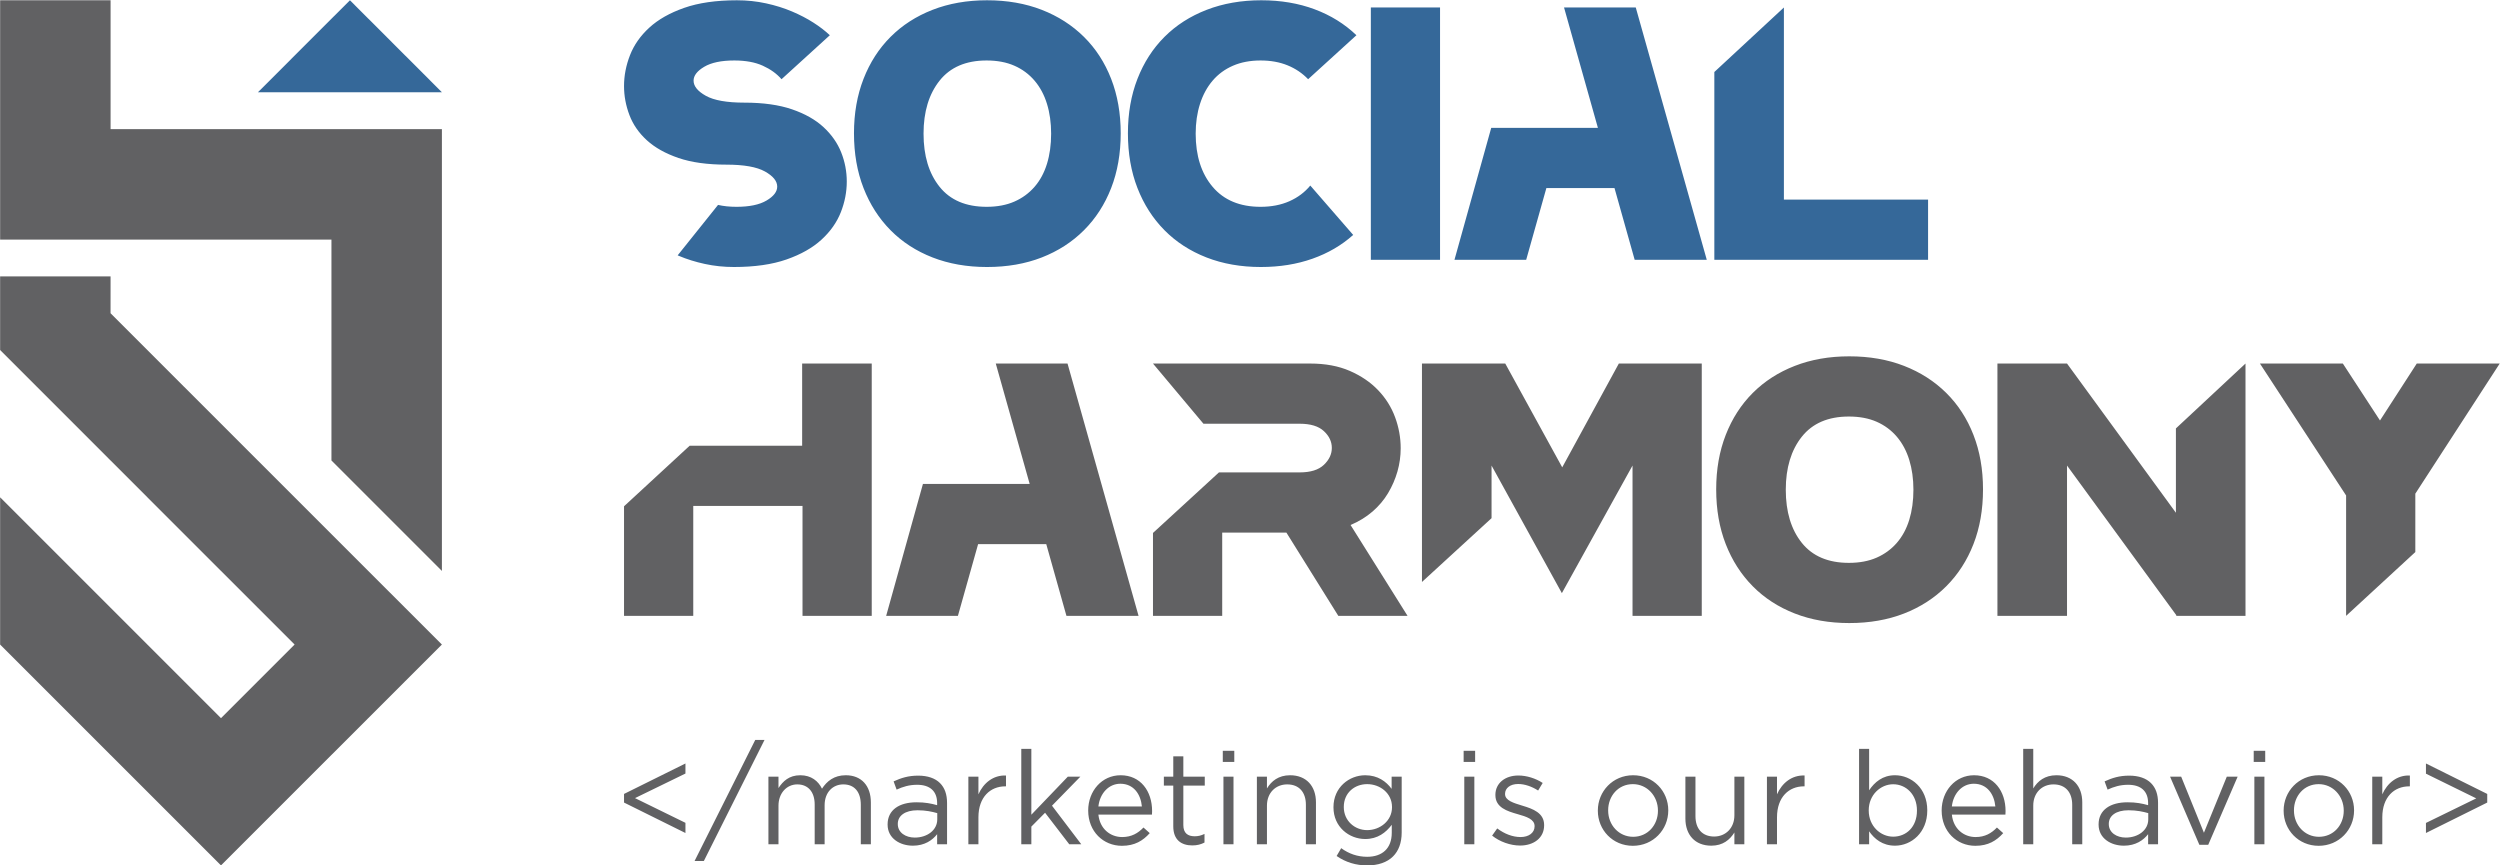 <?xml version="1.0" encoding="UTF-8" standalone="no"?>
<!-- Created with Inkscape (http://www.inkscape.org/) -->

<svg
   version="1.1"
   id="svg182"
   width="785.64"
   height="271.92"
   viewBox="0 0 785.64 271.92"
   sodipodi:docname="logo.pdf"
   inkscape:version="1.2.1 (9c6d41e, 2022-07-14)"
   inkscape:dataloss="true"
   xmlns:inkscape="http://www.inkscape.org/namespaces/inkscape"
   xmlns:sodipodi="http://sodipodi.sourceforge.net/DTD/sodipodi-0.dtd"
   xmlns="http://www.w3.org/2000/svg"
   xmlns:svg="http://www.w3.org/2000/svg">
  <defs
     id="defs186" />
  <sodipodi:namedview
     id="namedview184"
     pagecolor="#ffffff"
     bordercolor="#666666"
     borderopacity="1.0"
     inkscape:showpageshadow="2"
     inkscape:pageopacity="0.0"
     inkscape:pagecheckerboard="0"
     inkscape:deskcolor="#d1d1d1"
     showgrid="false"
     inkscape:zoom="0.48470077"
     inkscape:cx="461.10923"
     inkscape:cy="449.76203"
     inkscape:window-width="1280"
     inkscape:window-height="698"
     inkscape:window-x="0"
     inkscape:window-y="25"
     inkscape:window-maximized="1"
     inkscape:current-layer="g190" />
  <g
     id="g190"
     inkscape:groupmode="layer"
     inkscape:label="Page 1"
     transform="matrix(1.333,0,0,-1.333,-15.18,783.96)">
    <g
       id="g192"
       transform="matrix(2.072,0,0,2.072,-327.974,-334.44)">
      <path
         d="m 241.774,350.471 v 1.159 l -5.739,2.811 5.739,2.795 v 1.145 l -6.988,-3.465 v -0.981 z m 1.04,-3.182 h 1.056 l 6.899,13.768 h -1.055 z m 8.401,1.903 h 1.145 v 4.386 c 0,1.413 0.922,2.424 2.141,2.424 1.219,0 1.978,-0.848 1.978,-2.29 v -4.52 h 1.13 v 4.431 c 0,1.516 0.966,2.379 2.126,2.379 1.249,0 1.992,-0.833 1.992,-2.32 v -4.49 h 1.145 v 4.758 c 0,1.903 -1.085,3.092 -2.855,3.092 -1.338,0 -2.156,-0.684 -2.706,-1.531 -0.416,0.862 -1.219,1.531 -2.468,1.531 -1.294,0 -1.978,-0.698 -2.483,-1.457 l 3e-4,1.294 h -1.145 z m 16.43,-0.164 c 1.353,0 2.23,0.625 2.766,1.309 v -1.145 h 1.129 v 4.698 c 0,0.982 -0.267,1.725 -0.802,2.26 -0.551,0.551 -1.398,0.848 -2.483,0.848 -1.13,0 -1.948,-0.268 -2.796,-0.654 l 0.342,-0.937 c 0.714,0.327 1.428,0.55 2.335,0.55 1.442,3e-4 2.275,-0.714 2.275,-2.081 v -0.239 c -0.684,0.194 -1.368,0.328 -2.35,0.328 -1.948,0 -3.286,-0.863 -3.286,-2.513 v -0.03 c 0,-1.576 1.428,-2.394 2.87,-2.394 z m 0.223,0.922 c -1.041,0 -1.933,0.565 -1.933,1.532 v 0.029 c 0,0.922 0.818,1.547 2.245,1.547 0.937,3e-4 1.68,-0.164 2.245,-0.327 v -0.714 c 0,-1.219 -1.144,-2.067 -2.557,-2.067 z m 6.096,-0.758 h 1.145 v 3.063 c 0,2.319 1.368,3.524 3.048,3.524 h 0.089 v 1.234 c -1.457,0.059 -2.572,-0.863 -3.137,-2.141 v 2.007 h -1.145 z m 6.022,0 h 1.145 v 2.007 l 1.561,1.576 2.75,-3.583 h 1.368 l -3.33,4.386 3.226,3.301 h -1.427 l -4.148,-4.327 v 7.494 h -1.145 z m 8.772,3.375 h 6.096 c 0.015,0.178 0.015,0.297 0.015,0.401 0,2.261 -1.308,4.074 -3.583,4.074 -2.127,0 -3.688,-1.784 -3.688,-4.014 0,-2.394 1.725,-4.014 3.836,-4.014 1.458,0 2.394,0.579 3.167,1.442 l -0.713,0.639 c -0.625,-0.654 -1.368,-1.085 -2.424,-1.085 -1.353,0 -2.542,0.936 -2.706,2.557 z m 0,0.922 c 0.164,1.487 1.175,2.587 2.498,2.587 1.516,0 2.32,-1.19 2.453,-2.587 z m 10.69,-4.431 c 0.551,0 0.982,0.119 1.383,0.327 l 3e-4,0.982 c -0.401,-0.194 -0.728,-0.268 -1.115,-0.268 -0.773,0 -1.293,0.342 -1.293,1.279 l 3e-4,4.49 h 2.438 v 1.011 h -2.438 v 2.319 h -1.145 v -2.319 h -1.071 v -1.011 h 1.071 v -4.639 c 0,-1.561 0.936,-2.171 2.17,-2.171 z m 3.465,9.501 h 1.308 v 1.264 h -1.308 z m 0.074,-9.367 h 1.145 v 7.687 h -1.145 z m 3.806,0 h 1.145 v 4.401 c 0,1.442 0.982,2.409 2.305,2.409 1.353,0 2.126,-0.893 2.126,-2.32 v -4.49 h 1.145 v 4.773 c 0,1.828 -1.085,3.077 -2.944,3.077 -1.323,0 -2.126,-0.669 -2.632,-1.501 v 1.338 h -1.145 z m 12.564,-2.409 c 1.22,0 2.246,0.342 2.93,1.026 0.624,0.625 0.981,1.532 0.981,2.721 v 6.349 h -1.145 v -1.383 c -0.624,0.833 -1.561,1.546 -3.004,1.546 -1.828,0 -3.613,-1.382 -3.613,-3.627 l 3e-4,-0.03 c 0,-2.216 1.77,-3.598 3.613,-3.598 1.413,0 2.35,0.728 3.019,1.62 v -0.907 c 0,-1.799 -1.1,-2.735 -2.796,-2.735 -1.1,0 -2.081,0.342 -2.958,0.981 l -0.521,-0.892 c 1.026,-0.714 2.216,-1.071 3.494,-1.071 z m -0.015,4.015 c -1.427,0 -2.661,1.07 -2.661,2.617 v 0.029 c 0,1.576 1.204,2.587 2.661,2.587 1.458,0 2.825,-1.026 2.825,-2.602 v -0.029 c 0,-1.547 -1.367,-2.602 -2.825,-2.602 z m 10.974,7.761 h 1.308 v 1.264 h -1.308 z m 0.074,-9.367 h 1.145 v 7.687 h -1.145 z m 6.349,-0.149 c 1.531,0 2.736,0.848 2.736,2.305 v 0.03 c 0,1.382 -1.279,1.843 -2.468,2.2 -1.027,0.312 -1.978,0.595 -1.978,1.323 v 0.03 c 0,0.639 0.58,1.115 1.487,1.115 0.743,3e-4 1.561,-0.282 2.275,-0.743 l 0.52,0.862 c -0.788,0.521 -1.829,0.848 -2.765,0.848 -1.517,0 -2.617,-0.877 -2.617,-2.201 v -0.03 c 0,-1.412 1.338,-1.828 2.542,-2.17 1.011,-0.283 1.918,-0.58 1.918,-1.353 v -0.03 c 0,-0.744 -0.669,-1.219 -1.591,-1.219 -0.907,0 -1.828,0.357 -2.661,0.981 l -0.58,-0.818 c 0.862,-0.698 2.082,-1.13 3.182,-1.13 z m 12.832,-0.029 c 2.319,0 4.029,1.843 4.029,4.014 v 0.03 c 0,2.171 -1.695,3.984 -4,3.984 -2.319,0 -4.014,-1.843 -4.014,-4.014 v -0.03 c 0,-2.171 1.68,-3.984 3.985,-3.984 z m 0.029,1.025 c -1.621,0 -2.84,1.339 -2.84,2.989 v 0.03 c 0,1.62 1.145,2.973 2.811,2.973 1.62,0 2.854,-1.353 2.854,-3.003 l 3e-4,-0.03 c 0,-1.62 -1.159,-2.959 -2.825,-2.959 z m 8.892,-1.011 c 1.323,0 2.111,0.669 2.631,1.502 v -1.338 h 1.131 v 7.687 h -1.131 v -4.401 c 0,-1.442 -0.996,-2.409 -2.304,-2.409 -1.353,0 -2.126,0.892 -2.126,2.32 v 4.49 h -1.145 v -4.773 c 0,-1.829 1.085,-3.078 2.944,-3.078 z m 6.334,0.164 h 1.145 v 3.063 c 0,2.319 1.368,3.524 3.048,3.524 h 0.089 v 1.234 c -1.457,0.059 -2.572,-0.863 -3.137,-2.141 v 2.007 h -1.145 z m 14.571,-0.164 c 1.858,0 3.672,1.487 3.672,4 v 0.03 c 0,2.527 -1.828,3.984 -3.672,3.984 -1.413,0 -2.32,-0.788 -2.944,-1.709 v 4.713 h -1.145 v -10.854 h 1.145 v 1.472 c 0.595,-0.862 1.516,-1.636 2.944,-1.636 z m -0.208,1.026 c -1.428,0 -2.781,1.19 -2.781,2.974 v 0.03 c 0,1.754 1.353,2.959 2.781,2.959 1.457,0 2.706,-1.16 2.706,-2.974 v -0.03 c 0,-1.858 -1.22,-2.959 -2.706,-2.959 z m 6.676,2.513 h 6.096 c 0.015,0.178 0.015,0.297 0.015,0.401 0,2.261 -1.309,4.074 -3.584,4.074 -2.126,0 -3.687,-1.784 -3.687,-4.014 0,-2.394 1.725,-4.014 3.836,-4.014 1.457,0 2.394,0.579 3.167,1.442 l -0.714,0.639 c -0.624,-0.654 -1.368,-1.085 -2.423,-1.085 -1.353,0 -2.543,0.936 -2.706,2.557 z m 0,0.922 c 0.163,1.487 1.174,2.587 2.498,2.587 1.516,0 2.319,-1.19 2.453,-2.587 z m 8.118,-4.297 h 1.145 v 4.401 c 0,1.442 0.981,2.409 2.304,2.409 1.353,0 2.127,-0.893 2.127,-2.32 v -4.49 h 1.145 v 4.773 c 0,1.828 -1.086,3.077 -2.944,3.077 -1.324,0 -2.127,-0.669 -2.632,-1.501 v 4.505 h -1.145 z m 11.449,-0.164 c 1.353,0 2.23,0.625 2.765,1.309 v -1.145 h 1.13 v 4.698 c 0,0.982 -0.267,1.725 -0.803,2.26 -0.55,0.551 -1.397,0.848 -2.483,0.848 -1.13,0 -1.947,-0.268 -2.795,-0.654 l 0.342,-0.937 c 0.714,0.327 1.427,0.55 2.334,0.55 1.443,3e-4 2.275,-0.714 2.275,-2.081 v -0.239 c -0.684,0.194 -1.368,0.328 -2.349,0.328 -1.948,0 -3.286,-0.863 -3.286,-2.513 v -0.03 c 0,-1.576 1.428,-2.394 2.87,-2.394 z m 0.223,0.922 c -1.041,0 -1.933,0.565 -1.933,1.532 v 0.029 c 0,0.922 0.818,1.547 2.245,1.547 0.937,3e-4 1.68,-0.164 2.245,-0.327 v -0.714 c 0,-1.219 -1.145,-2.067 -2.557,-2.067 z m 8.371,-0.818 h 1.011 l 3.345,7.747 h -1.234 l -2.602,-6.379 -2.587,6.379 h -1.264 z m 6.185,9.427 h 1.309 v 1.264 h -1.309 z m 0.074,-9.367 h 1.145 v 7.687 h -1.145 z m 7.316,-0.178 c 2.319,0 4.029,1.843 4.029,4.014 v 0.03 c 0,2.171 -1.695,3.984 -4,3.984 -2.319,0 -4.014,-1.843 -4.014,-4.014 v -0.03 c 0,-2.171 1.68,-3.984 3.985,-3.984 z m 0.029,1.025 c -1.62,0 -2.84,1.339 -2.84,2.989 v 0.03 c 0,1.62 1.145,2.973 2.811,2.973 1.62,0 2.854,-1.353 2.854,-3.003 v -0.03 c 0,-1.62 -1.159,-2.959 -2.825,-2.959 z m 6.067,-0.847 h 1.145 v 3.063 c 0,2.319 1.368,3.524 3.048,3.524 h 0.089 v 1.234 c -1.457,0.059 -2.572,-0.863 -3.137,-2.141 l 3e-4,2.007 h -1.145 z m 6.111,1.279 6.973,3.464 v 0.981 l -6.973,3.465 v -1.16 l 5.724,-2.81 -5.724,-2.795 z"
         style="fill:#616163;fill-opacity:1;fill-rule:evenodd;stroke:none"
         id="path194" />
      <path
         d="m 234.786,375.178 v 12.467 l 7.467,6.89 h 12.799 v 9.351 h 7.918 v -28.708 h -7.876 v 12.509 h -12.431 v -12.509 z m 34.01,15.01 H 280.94 l -3.857,13.698 h 8.164 l 8.082,-28.708 h -8.205 l -2.297,8.161 h -7.754 l -2.298,-8.161 h -8.164 z m 26.174,-15.01 v 9.433 l 7.507,6.89 h 9.19 c 1.231,0 2.147,0.287 2.749,0.861 0.602,0.574 0.903,1.216 0.903,1.927 0,0.711 -0.301,1.347 -0.903,1.907 -0.602,0.561 -1.518,0.841 -2.749,0.841 h -10.954 l -5.743,6.849 h 17.887 c 1.723,0 3.227,-0.28 4.513,-0.841 1.285,-0.56 2.359,-1.292 3.22,-2.194 0.862,-0.902 1.505,-1.927 1.928,-3.076 0.424,-1.148 0.636,-2.324 0.636,-3.527 0,-0.902 -0.123,-1.784 -0.369,-2.645 -0.246,-0.861 -0.602,-1.681 -1.067,-2.461 -0.464,-0.779 -1.053,-1.476 -1.764,-2.091 -0.711,-0.615 -1.545,-1.128 -2.502,-1.538 l 6.482,-10.335 h -7.877 l -5.908,9.474 h -7.302 v -9.474 z m 30.605,3.855 v 24.853 h 9.477 l 6.482,-11.811 6.441,11.811 h 9.435 v -28.708 h -7.877 v 17.102 l -8.04,-14.518 -8,14.518 v -5.988 z m 33.477,10.54 c 0,2.269 0.362,4.334 1.087,6.193 0.725,1.859 1.75,3.451 3.077,4.777 1.326,1.326 2.919,2.352 4.779,3.076 1.86,0.725 3.925,1.087 6.195,1.087 2.297,3e-4 4.376,-0.362 6.236,-1.087 1.86,-0.724 3.46,-1.75 4.8,-3.076 1.34,-1.326 2.372,-2.918 3.097,-4.777 0.725,-1.859 1.087,-3.924 1.087,-6.193 3e-4,-2.297 -0.362,-4.374 -1.087,-6.234 -0.725,-1.859 -1.757,-3.458 -3.097,-4.798 -1.34,-1.34 -2.94,-2.372 -4.8,-3.096 -1.86,-0.725 -3.939,-1.087 -6.236,-1.087 -2.27,3e-4 -4.335,0.362 -6.195,1.087 -1.86,0.724 -3.453,1.756 -4.779,3.096 -1.327,1.34 -2.352,2.939 -3.077,4.798 -0.725,1.86 -1.087,3.937 -1.087,6.234 z m 7.918,-0.041 c 0,-2.515 0.608,-4.532 1.825,-6.049 1.217,-1.518 3.002,-2.276 5.354,-2.276 1.203,2e-4 2.256,0.198 3.159,0.594 0.902,0.397 1.668,0.957 2.297,1.682 0.629,0.724 1.101,1.599 1.416,2.625 0.314,1.025 0.472,2.166 0.472,3.424 0,1.23 -0.158,2.358 -0.472,3.383 -0.315,1.026 -0.787,1.908 -1.416,2.646 -0.629,0.738 -1.395,1.305 -2.297,1.702 -0.903,0.396 -1.956,0.594 -3.159,0.594 -2.352,0 -4.137,-0.765 -5.354,-2.296 -1.217,-1.531 -1.825,-3.541 -1.825,-6.029 z m 31.999,14.354 12.39,-16.979 v 9.597 l 7.918,7.382 v -28.708 h -7.877 v 0.082 l -12.431,17.02 v -17.102 h -7.918 v 28.708 z m 21.949,0 h 9.435 l 4.226,-6.48 4.185,6.48 h 9.436 l -9.601,-14.805 v -6.644 l -7.876,-7.259 v 13.698 z"
         style="fill:#616163;fill-opacity:1;fill-rule:evenodd;stroke:none"
         id="path196" />
      <path
         d="m 248.483,433.571 c 2.133,0 3.937,-0.253 5.414,-0.759 1.475,-0.506 2.672,-1.182 3.588,-2.03 0.916,-0.847 1.585,-1.804 2.01,-2.871 0.423,-1.066 0.635,-2.173 0.635,-3.321 0,-1.177 -0.225,-2.339 -0.677,-3.487 -0.451,-1.148 -1.182,-2.187 -2.194,-3.116 -1.011,-0.93 -2.338,-1.682 -3.978,-2.256 -1.64,-0.574 -3.637,-0.861 -5.987,-0.861 -1.149,0 -2.256,0.116 -3.322,0.349 -1.067,0.232 -2.051,0.539 -2.953,0.922 l -0.13,0.056 4.593,5.738 c 0.624,-0.144 1.324,-0.216 2.099,-0.216 1.476,2e-4 2.618,0.239 3.424,0.718 0.806,0.477 1.21,1.004 1.21,1.579 0,0.628 -0.465,1.202 -1.394,1.722 -0.93,0.519 -2.393,0.779 -4.388,0.779 -2.161,0 -3.978,0.253 -5.455,0.759 -1.476,0.506 -2.673,1.175 -3.588,2.009 -0.916,0.834 -1.579,1.791 -1.989,2.871 -0.41,1.079 -0.615,2.18 -0.615,3.301 0,1.176 0.225,2.344 0.677,3.507 0.451,1.162 1.182,2.208 2.194,3.136 1.011,0.93 2.337,1.682 3.977,2.256 1.641,0.574 3.636,0.862 5.988,0.862 1.148,0 2.256,-0.116 3.321,-0.349 1.067,-0.233 2.051,-0.54 2.954,-0.923 0.901,-0.383 1.715,-0.806 2.44,-1.272 0.724,-0.464 1.346,-0.942 1.865,-1.434 l -5.495,-5.003 c -0.546,0.628 -1.257,1.141 -2.133,1.537 -0.874,0.396 -1.954,0.595 -3.239,0.595 -1.476,0 -2.618,-0.239 -3.424,-0.718 -0.807,-0.478 -1.211,-1.004 -1.211,-1.578 0,-0.629 0.465,-1.203 1.395,-1.723 0.929,-0.52 2.392,-0.779 4.388,-0.779 z m 12.467,-3.487 c 0,2.27 0.362,4.334 1.087,6.194 0.725,1.859 1.75,3.452 3.076,4.777 1.326,1.326 2.918,2.352 4.777,3.076 1.859,0.724 3.924,1.087 6.193,1.087 2.297,0 4.374,-0.363 6.234,-1.087 1.858,-0.724 3.458,-1.75 4.798,-3.076 1.339,-1.325 2.372,-2.918 3.096,-4.777 0.724,-1.86 1.087,-3.924 1.087,-6.194 0,-2.296 -0.363,-4.373 -1.087,-6.232 -0.724,-1.86 -1.757,-3.459 -3.096,-4.799 -1.34,-1.339 -2.94,-2.371 -4.798,-3.096 -1.86,-0.725 -3.937,-1.087 -6.234,-1.087 -2.269,0 -4.334,0.362 -6.193,1.087 -1.859,0.725 -3.451,1.757 -4.777,3.096 -1.326,1.34 -2.351,2.939 -3.076,4.799 -0.725,1.859 -1.087,3.936 -1.087,6.232 z m 7.915,-0.04 c 0,-2.516 0.609,-4.532 1.825,-6.049 1.216,-1.518 3,-2.276 5.352,-2.276 1.203,2e-4 2.255,0.198 3.157,0.594 0.903,0.396 1.669,0.957 2.297,1.682 0.63,0.725 1.101,1.599 1.415,2.625 0.315,1.025 0.471,2.166 0.471,3.424 0,1.23 -0.156,2.358 -0.471,3.383 -0.314,1.026 -0.785,1.907 -1.415,2.646 -0.628,0.738 -1.394,1.305 -2.297,1.701 -0.902,0.396 -1.954,0.595 -3.157,0.595 -2.352,0 -4.136,-0.765 -5.352,-2.296 -1.216,-1.531 -1.825,-3.541 -1.825,-6.029 z m 43.758,6.193 c -0.656,0.683 -1.436,1.21 -2.338,1.578 -0.902,0.369 -1.927,0.554 -3.075,0.554 -1.177,0 -2.222,-0.199 -3.138,-0.595 -0.916,-0.396 -1.689,-0.963 -2.317,-1.701 -0.629,-0.739 -1.108,-1.62 -1.435,-2.646 -0.328,-1.025 -0.492,-2.153 -0.492,-3.383 0,-2.516 0.642,-4.532 1.927,-6.049 1.285,-1.518 3.103,-2.276 5.455,-2.276 1.23,2e-4 2.323,0.212 3.28,0.635 0.957,0.424 1.75,1.019 2.378,1.784 l 4.881,-5.618 c -1.312,-1.175 -2.857,-2.078 -4.634,-2.706 -1.778,-0.63 -3.732,-0.944 -5.865,-0.944 -2.269,0 -4.333,0.362 -6.193,1.087 -1.858,0.725 -3.451,1.757 -4.777,3.096 -1.326,1.34 -2.351,2.939 -3.076,4.799 -0.724,1.859 -1.086,3.936 -1.086,6.232 0,2.27 0.362,4.334 1.086,6.194 0.725,1.859 1.75,3.452 3.076,4.777 1.326,1.326 2.925,2.352 4.798,3.076 1.873,0.724 3.944,1.087 6.213,1.087 2.215,0 4.238,-0.342 6.07,-1.026 1.831,-0.683 3.418,-1.667 4.757,-2.952 z m 7.135,-20.547 v 28.707 h 7.874 v -28.707 z m 13.697,15.01 h 12.139 l -3.854,13.697 h 8.161 l 8.079,-28.707 h -8.203 l -2.296,8.162 h -7.751 l -2.297,-8.162 h -8.16 z m 33.301,13.697 v -21.858 h 16.404 v -6.849 h -24.319 v 21.366 z"
         style="fill:#356899;fill-opacity:1;fill-rule:evenodd;stroke:none"
         id="path198" />
      <path
         d="m 214.067,434.748 h -20.934 v 0.005 l 2.093,2.088 2.088,2.093 h 0.005 v 0.005 l 4.186,4.186 h 0.005 v 0.005 l 2.093,2.088 2.088,-2.093 h 0.005 l 2.098,-2.098 2.088,-2.093 h 0.005 l 2.093,-2.093 2.088,-2.092 z"
         style="fill:#356899;fill-opacity:1;fill-rule:evenodd;stroke:none"
         id="path200" />
      <path
         d="m 214.064,371.913 -4.191,-4.186 -4.186,-4.186 v -0.005 h -0.005 l -4.186,-4.186 v -0.004 h -0.005 l -4.186,-4.186 -4.186,-4.186 v -0.005 h -0.005 l -4.186,-4.186 -4.186,4.186 -4.191,4.191 -4.186,4.186 h -0.005 l -4.186,4.19 -4.191,4.191 -4.186,4.186 v 16.753 l 8.376,-8.376 4.186,-4.186 0.005,-0.005 4.186,-4.186 4.186,-4.186 0.005,-0.005 4.186,-4.186 4.191,4.191 4.186,4.186 -4.186,4.186 v 0.005 h -0.005 l -4.186,4.186 0.005,0.004 h -0.01 l -4.181,4.181 v 0.005 h -0.005 l -4.186,4.186 0.005,0.005 h -0.005 l -4.186,4.186 h -0.005 l -4.186,4.191 -4.186,4.186 h -0.005 v 0.004 l -4.186,4.186 v 8.377 h 12.567 V 409.61 l 4.186,-4.186 4.186,-4.19 h 0.005 l 4.186,-4.186 v -0.005 h 0.005 l 4.181,-4.186 h 0.005 l 4.186,-4.186 v -0.005 h 0.005 l 4.186,-4.186 4.186,-4.186 4.191,-4.19 v -0.005 h 0.005 l 4.186,-4.186 z"
         style="fill:#616163;fill-opacity:1;fill-rule:evenodd;stroke:none"
         id="path202" />
      <path
         d="m 214.064,430.559 v -50.265 h -0.005 l -4.186,4.186 -4.186,4.186 v 0.005 h -0.005 l -4.186,4.186 v 16.753 h 0.005 v 0.005 h -0.005 v 8.377 h -37.697 v 27.226 h 12.567 v -14.659 h 4.186 v -0.005 h 0.005 v 0.005 h 16.748 v -0.005 h 0.005 v 0.005 h 8.372 l 0.005,-0.005 v 0.005 h 8.377 z"
         style="fill:#616163;fill-opacity:1;fill-rule:evenodd;stroke:none"
         id="path204" />
    </g>
  </g>
</svg>
